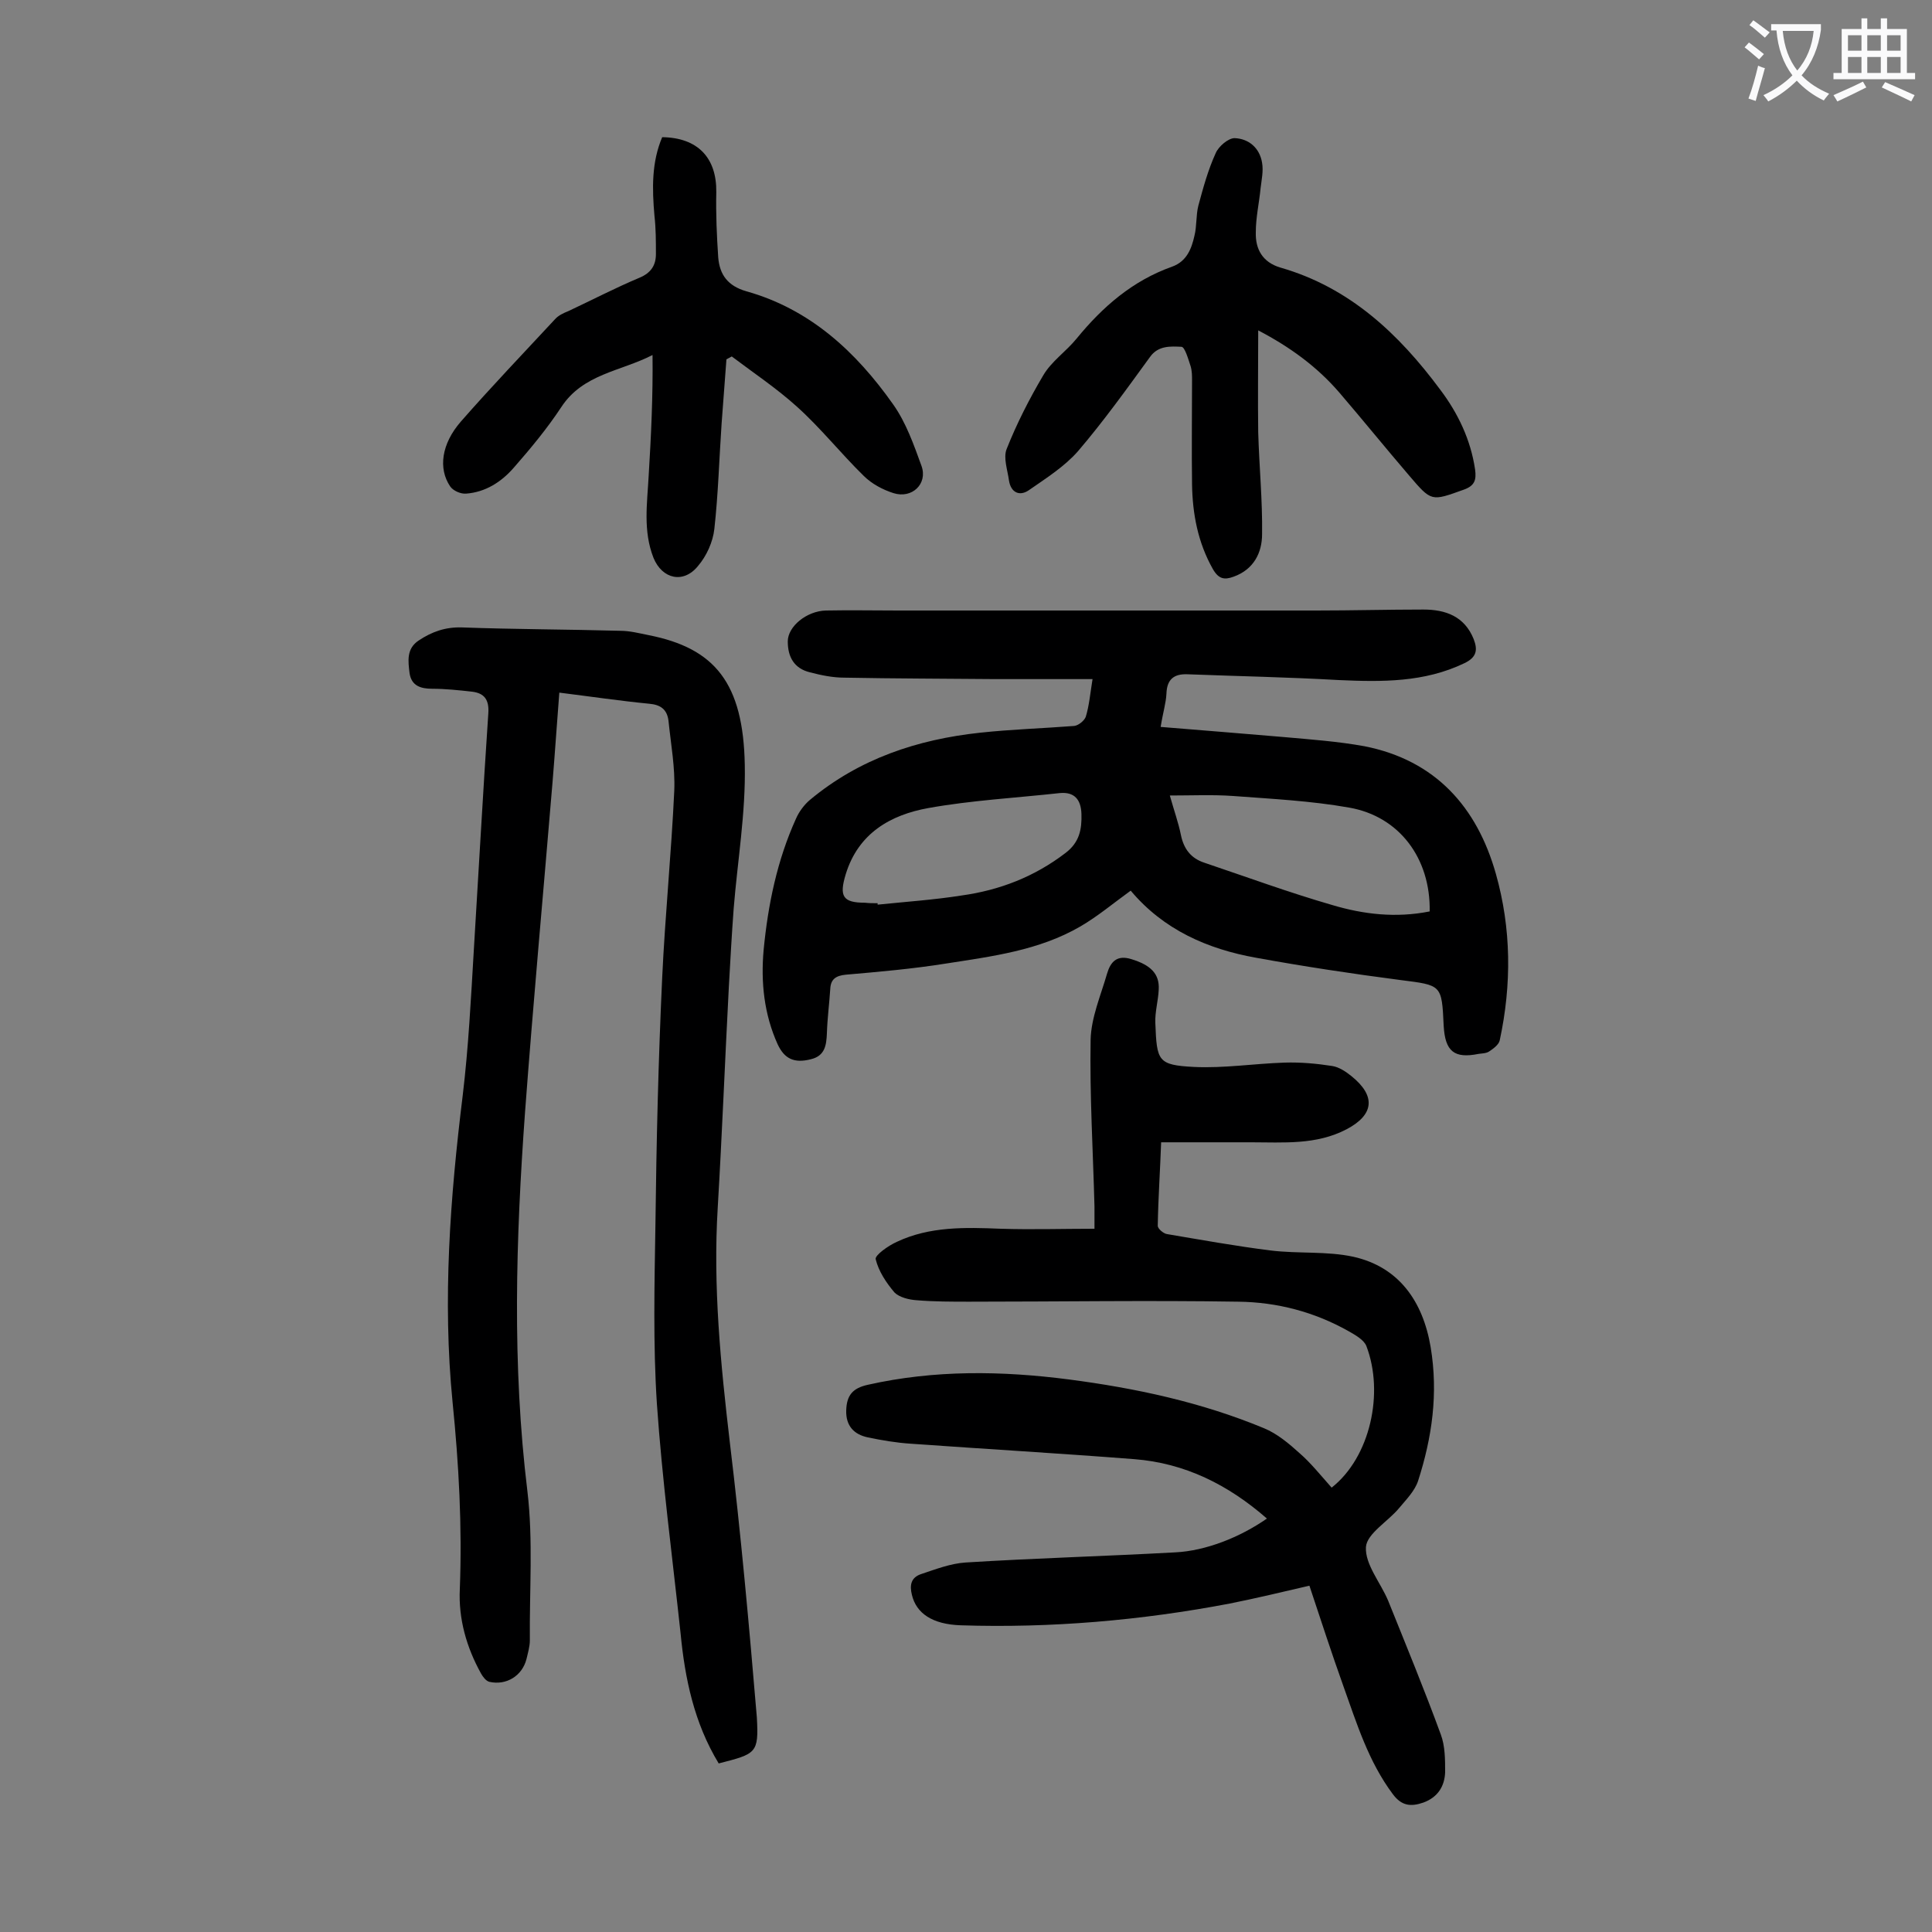 <svg enable-background="new 0 0 400 400" viewBox="0 0 400 400" xmlns="http://www.w3.org/2000/svg"><rect x="0" y="0" width="400" height="400" fill="#808080" stroke="none"/><g fill="#000001"><path d="m240.3 150.5c8.8.7 17.1 1.4 25.5 2.1 5.6.5 11.2.9 16.7 1.9 14.7 2.9 23.3 12.6 27.2 26.4 3.2 11.3 3.3 22.9.8 34.5-.2.9-1.3 1.7-2.2 2.3-.6.4-1.5.4-2.2.5-5 1-6.9-.5-7.2-5.8-.4-8.6-.4-8.4-9-9.5-10-1.3-19.9-2.8-29.8-4.6-10.1-1.8-19.2-5.8-26-13.9-3.6 2.6-6.8 5.3-10.4 7.4-8.6 5-18.3 6.2-27.9 7.7-6.9 1.1-13.8 1.7-20.7 2.3-2 .2-3.1.9-3.2 2.9-.2 3.1-.6 6.1-.7 9.2-.1 2.5-.4 4.7-3.3 5.4-3.5.9-5.5-.1-6.9-3.1-2.8-6.2-3.5-12.8-2.9-19.5.9-9.4 2.8-18.6 6.7-27.2.6-1.4 1.7-2.9 2.9-3.9 10.2-8.5 22.2-12.5 35.2-13.9 6.5-.7 13-.9 19.5-1.4.9-.1 2.1-1.1 2.4-1.9.7-2.3.9-4.7 1.4-7.8-7 0-13.6 0-20.2 0-10.4-.1-20.8-.1-31.2-.3-2.4 0-4.8-.5-7.1-1.1-3.3-.8-4.6-3.2-4.6-6.4 0-3.1 3.9-6.3 7.9-6.4 5-.1 10 0 14.9 0h86.6c7.4 0 14.8-.2 22.2-.2 4.6 0 8.5 1.4 10.4 6.1.9 2.3.6 3.8-1.9 5-8.3 4-17.1 3.9-26 3.5-10.5-.6-20.9-.8-31.4-1.2-2.8-.1-4.2 1.1-4.3 4-.1 2-.7 3.8-1.2 6.9zm55.7 38.2c.2-11-6.3-19.7-16.7-21.5-7.9-1.4-16-1.8-24-2.4-4.2-.3-8.5-.1-13.1-.1.9 3.2 1.8 5.7 2.3 8.2.6 2.9 2.1 4.8 4.8 5.7 8.9 3 17.6 6.2 26.6 8.8 6.4 1.9 13.1 2.7 20.1 1.3zm-114.3-1.7v.3c5.8-.6 11.7-1 17.4-1.9 7.9-1.1 15.1-3.9 21.5-8.8 2.9-2.2 3.4-4.9 3.3-8.1-.1-2.9-1.4-4.6-4.5-4.3-9.1 1-18.3 1.5-27.2 3.1-7.8 1.4-14.5 5.2-17.1 13.7-1.4 4.6-.6 5.9 4 5.9.8.1 1.7.1 2.6.1z"/><path d="m275.7 308c8-6.3 10.9-19.6 7.2-29.3-.5-1.3-2.3-2.3-3.7-3.1-7.1-4-14.8-6-22.8-6.1-18.6-.3-37.1 0-55.7 0-3.6 0-7.3 0-10.9-.3-1.6-.1-3.6-.6-4.6-1.6-1.7-2-3.3-4.4-3.9-6.9-.2-.8 2.6-2.8 4.4-3.6 6.8-3.2 14.1-3 21.5-2.7 6.4.2 12.8 0 19.4 0 0-1.4 0-3 0-4.6-.3-11.5-1-23-.8-34.5.1-4.6 2.1-9.2 3.4-13.7.7-2.4 2-4 5.1-3 3.9 1.2 5.8 3 5.6 6.3-.1 2.3-.8 4.6-.7 6.9.3 7.9.5 8.7 8 9.1 6.2.3 12.5-.7 18.8-.9 3.3-.1 6.6.2 9.8.7 1.4.2 2.9 1.2 4 2.1 5.1 4.1 4.7 8-1 11-6.3 3.3-13.1 2.7-19.8 2.7-6.1 0-12.1 0-18.6 0-.2 5.7-.6 11.5-.7 17.3 0 .6 1.2 1.6 1.9 1.7 7.1 1.2 14.3 2.5 21.5 3.4 5.7.7 11.6.1 17.1 1.3 9.4 2.1 14.4 9.2 16 18.7 1.6 9.6.3 18.7-2.6 27.7-.7 2.1-2.4 3.8-3.9 5.6-2.3 2.8-6.7 5.3-6.9 8.1-.2 3.6 3 7.3 4.6 11.1 3.7 9.2 7.5 18.4 10.9 27.7.9 2.4.9 5.2.9 7.8-.1 2.9-1.5 5.2-4.5 6.3-2.6.9-4.5.7-6.3-1.7-5.1-6.8-7.5-14.7-10.3-22.5-2.4-6.7-4.6-13.5-7-20.7-5.6 1.3-11 2.6-16.5 3.7-18.4 3.5-37 5.1-55.7 4.5-5.9-.2-9.2-2.5-10.1-6.3-.5-2-.2-3.6 1.9-4.3 3-1 6.1-2.2 9.2-2.4 14.4-.9 28.9-1.3 43.4-2.1 6.3-.3 13.4-3.1 19-7-8-7-17-11.5-27.5-12.3-15.4-1.2-30.9-2.1-46.3-3.2-3-.2-5.9-.7-8.8-1.3s-4.6-2.4-4.5-5.6c.1-3.1 1.3-4.6 4.5-5.3 13.8-3.1 27.7-2.9 41.6-1.1 13.8 1.8 27.4 4.7 40.4 10.1 2.7 1.1 5.2 3.2 7.4 5.2 2.2 1.9 4.3 4.5 6.6 7.1z"/><path d="m148.8 365.1c-5.1-8.4-7-17.6-7.9-27-1.7-15.8-3.8-31.6-4.9-47.5-.8-12.3-.5-24.7-.3-37.1.2-17 .6-34 1.4-51.1.6-12.9 1.9-25.8 2.5-38.7.2-4.8-.7-9.6-1.2-14.5-.3-2.3-1.6-3.3-4-3.5-6.1-.6-12.2-1.5-18.6-2.3-.5 6.4-.9 12.4-1.4 18.5-1.9 22.8-4 45.6-5.7 68.4-1.9 26.2-2.7 52.3.5 78.5 1.2 10.1.4 20.5.5 30.8 0 1.3-.4 2.6-.7 3.9-.9 3.5-4.2 5.5-7.7 4.7-.7-.2-1.3-1-1.7-1.7-3-5.4-4.7-11.3-4.4-17.5.5-13-.2-25.8-1.5-38.7-2.1-21.2-.5-42.4 2.1-63.5 1.2-10 1.7-20 2.3-30.1 1-16.3 1.9-32.7 3-49 .2-2.8-.8-4.2-3.4-4.5-2.7-.3-5.5-.6-8.2-.6-2.4 0-4.3-.6-4.7-3.2-.3-2.5-.7-5.1 1.9-6.8 2.7-1.8 5.5-2.8 8.9-2.7 10.9.4 21.9.4 32.8.7 2 0 3.9.5 5.9.9 13.7 2.7 19.6 9.9 19.9 26.9.2 9.9-1.5 19.8-2.3 29.7-.4 5.4-.7 10.8-1 16.2-.8 15.2-1.4 30.5-2.3 45.7-1 16.3.6 32.4 2.5 48.6 2.3 19 4 38 5.6 57 .4 7.4-.1 7.5-7.9 9.5z"/><path d="m260.5 68.4c0 7.2-.1 14.2 0 21.1.2 7.1.9 14.1.8 21.1 0 3.8-1.7 7.3-5.9 8.8-1.9.7-3.1.5-4.3-1.6-3.1-5.5-4.2-11.4-4.3-17.5-.1-7.2 0-14.4 0-21.5 0-1 0-2-.3-3-.5-1.5-1.2-4-1.9-4-2.2-.1-4.8-.3-6.5 2.1-4.8 6.6-9.6 13.3-14.9 19.5-2.8 3.2-6.6 5.6-10.2 8.1-1.9 1.3-3.7.5-4.1-2-.3-2.2-1.2-4.7-.5-6.5 2.1-5.3 4.7-10.4 7.6-15.3 1.7-2.9 4.7-4.9 6.9-7.6 5.4-6.6 11.6-12 19.8-14.9 3-1.1 4-3.7 4.6-6.4.5-2 .3-4.2.8-6.2 1-3.7 2-7.4 3.6-10.9.6-1.4 2.6-3.1 3.9-3.1 2.9.1 5.2 2 5.7 5.1.3 1.7-.1 3.5-.3 5.2-.3 3.1-1 6.1-1 9.2-.1 3.5 1.4 6.2 5.1 7.3 14.3 4.1 24.5 13.7 33.1 25.3 3.7 4.9 6.3 10.4 7.2 16.5.3 2.2-.1 3.4-2.4 4.2-6.7 2.4-6.6 2.5-11.3-3-4.8-5.6-9.5-11.4-14.3-17-4.7-5.5-10.4-9.6-16.9-13z"/><path d="m137.1 28.4c7.4.1 11.3 4.3 11.2 11.4-.1 4.5.1 9 .4 13.5.3 3.6 2 5.9 5.8 7 13.2 3.7 22.7 12.5 30.4 23.4 2.7 3.8 4.3 8.4 5.9 12.8 1.3 3.7-2 6.8-5.8 5.6-2.2-.7-4.5-1.9-6.2-3.6-4.7-4.6-8.9-9.9-13.8-14.3-4.2-3.8-9-7-13.5-10.4-.4.2-.7.4-1.1.6-.3 4.4-.7 8.9-1 13.3-.5 7.3-.7 14.6-1.5 21.8-.3 2.7-1.6 5.6-3.4 7.7-3 3.7-7.4 2.7-9.2-1.7-2.2-5.6-1.3-11.3-1-17 .5-8.2.9-16.5.8-25-6.6 3.4-14.4 3.9-18.9 10.8-2.9 4.4-6.3 8.5-9.8 12.5-2.6 3-5.9 5.1-9.9 5.4-1.1.1-2.7-.6-3.3-1.5-2.5-3.7-1.8-8.8 2.2-13.4 6.3-7.2 13-14.2 19.5-21.2.7-.8 1.8-1.3 2.8-1.7 4.9-2.3 9.7-4.8 14.7-6.9 2.4-1 3.4-2.6 3.4-4.9 0-2.6 0-5.3-.3-7.9-.5-5.7-.6-11.1 1.6-16.3z"/></g><path d="m362.1 8.8c1.1.8 2.1 1.6 3.1 2.4l-1 1.1c-1.3-1.1-2.3-2-3-2.5zm1.9 4.8c.5.2.9.4 1.4.5-.6 2.3-1.3 4.5-1.9 6.8l-1.5-.5c.8-2.1 1.4-4.3 2-6.8zm-1-9.4c1.3.9 2.4 1.8 3.4 2.5l-1 1.1c-1.4-1.2-2.4-2.1-3.2-2.6zm3.7 2.2v-1.4h10.3v1.2c-.5 3.6-1.8 6.8-4 9.4 1.5 1.6 3.4 2.8 5.7 3.8-.3.4-.7.8-1.1 1.4-2.3-1.1-4.1-2.5-5.6-4.1-1.6 1.6-3.6 3.1-5.9 4.3-.3-.5-.7-.9-1-1.3 2.4-1.1 4.4-2.5 6-4.1-1.9-2.5-3-5.6-3.3-9.3h-1.1zm8.8 0h-6.4c.3 3.3 1.3 6 3 8.2 2-2.3 3.1-5.1 3.4-8.2z" fill="#fafafb"/><path d="m385.3 3.8h1.3v2.2h2.8v-2.2h1.3v2.2h4.1v9.1h1.7v1.3h-16.9v-1.3h1.7v-9.1h4.1v-2.2zm.4 13.1.7 1.2c-1.8.9-3.8 1.9-6 2.9-.2-.4-.5-.8-.8-1.3 2.3-1 4.3-1.9 6.1-2.8zm-3.1-6.4h2.8v-3.2h-2.8zm0 4.6h2.8v-3.3h-2.8zm4-4.6h2.8v-3.2h-2.8zm0 4.6h2.8v-3.3h-2.8zm3.7 1.9c2.1.9 4.1 1.8 6.1 2.7l-.7 1.3c-2.2-1.1-4.2-2-6.1-2.9zm3.2-9.7h-2.8v3.2h2.8zm-2.8 7.8h2.8v-3.3h-2.8z" fill="#fafafb"/></svg>